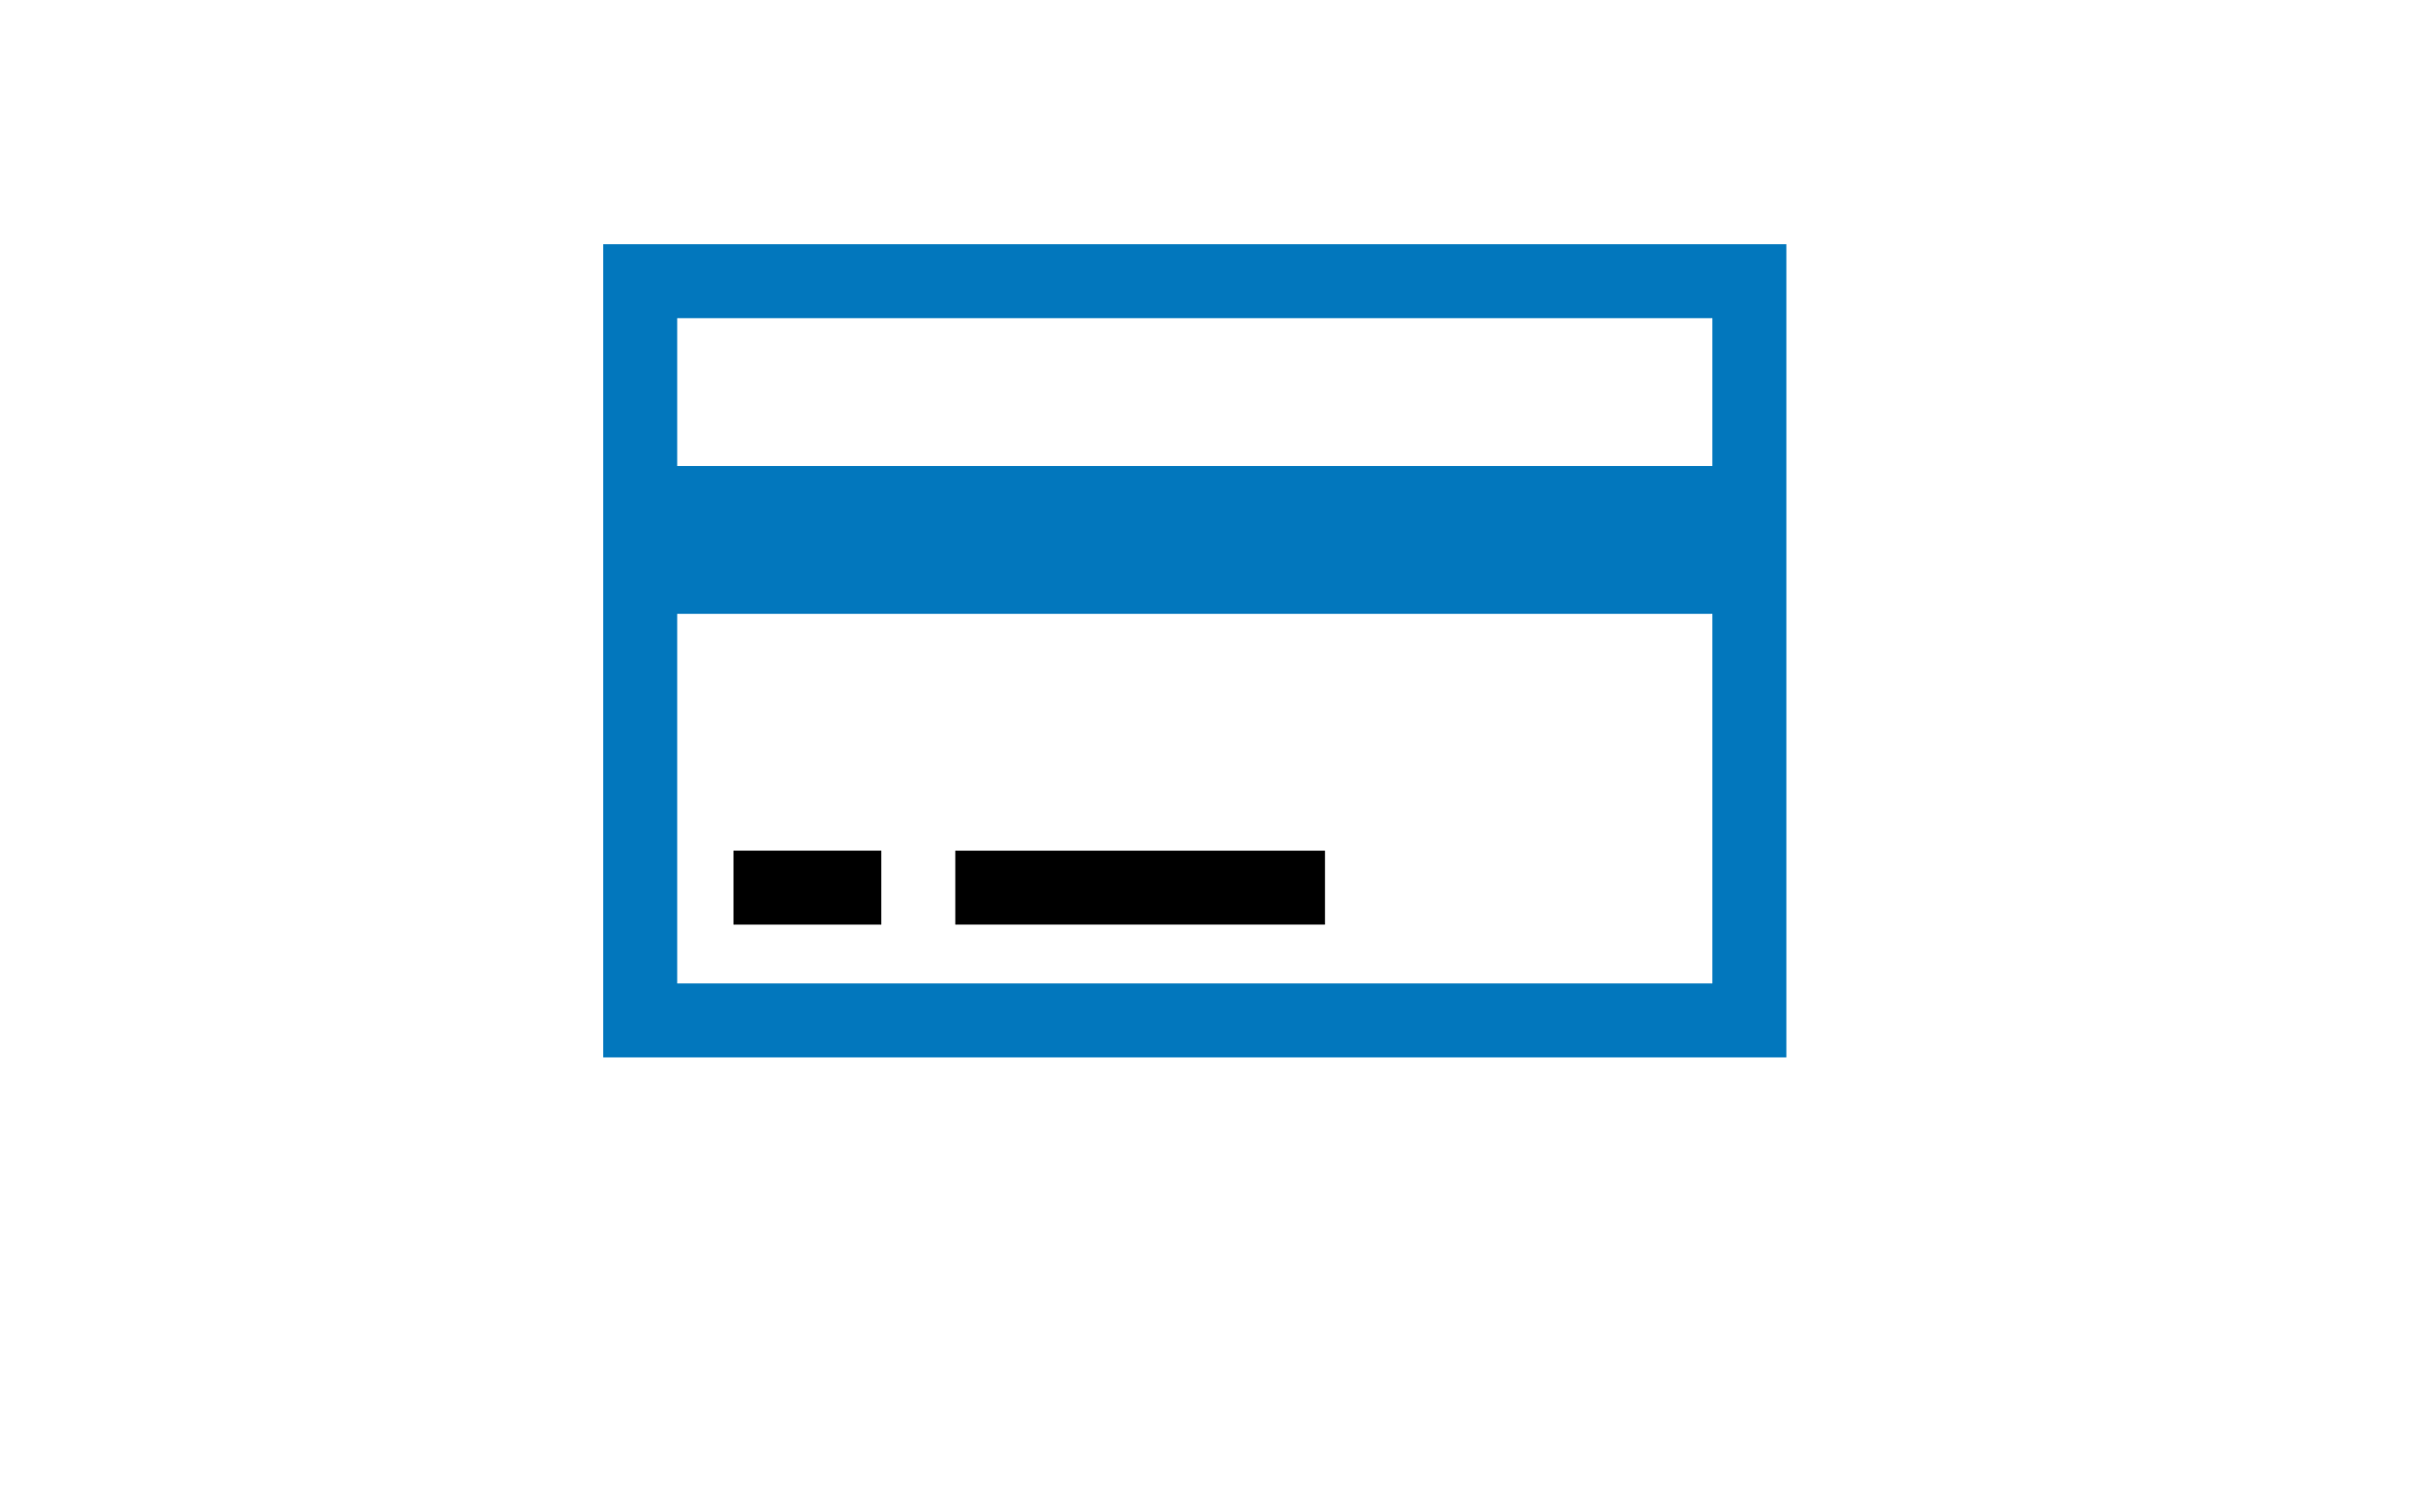<svg enable-background="new 0 0 300 188" height="188" viewBox="0 0 300 188" width="300" xmlns="http://www.w3.org/2000/svg"><path d="m75 30.375v101.125h147.091v-101.125zm137.896 91.932h-128.703v-45.966h128.704v45.966zm0-64.352h-128.703v-18.387h128.704v18.387z" fill="#0277bd"/><path d="m109.574 105.796h-18.386v9.193h18.385z"/><path d="m164.732 105.796h-45.965v9.193h45.965z"/></svg>